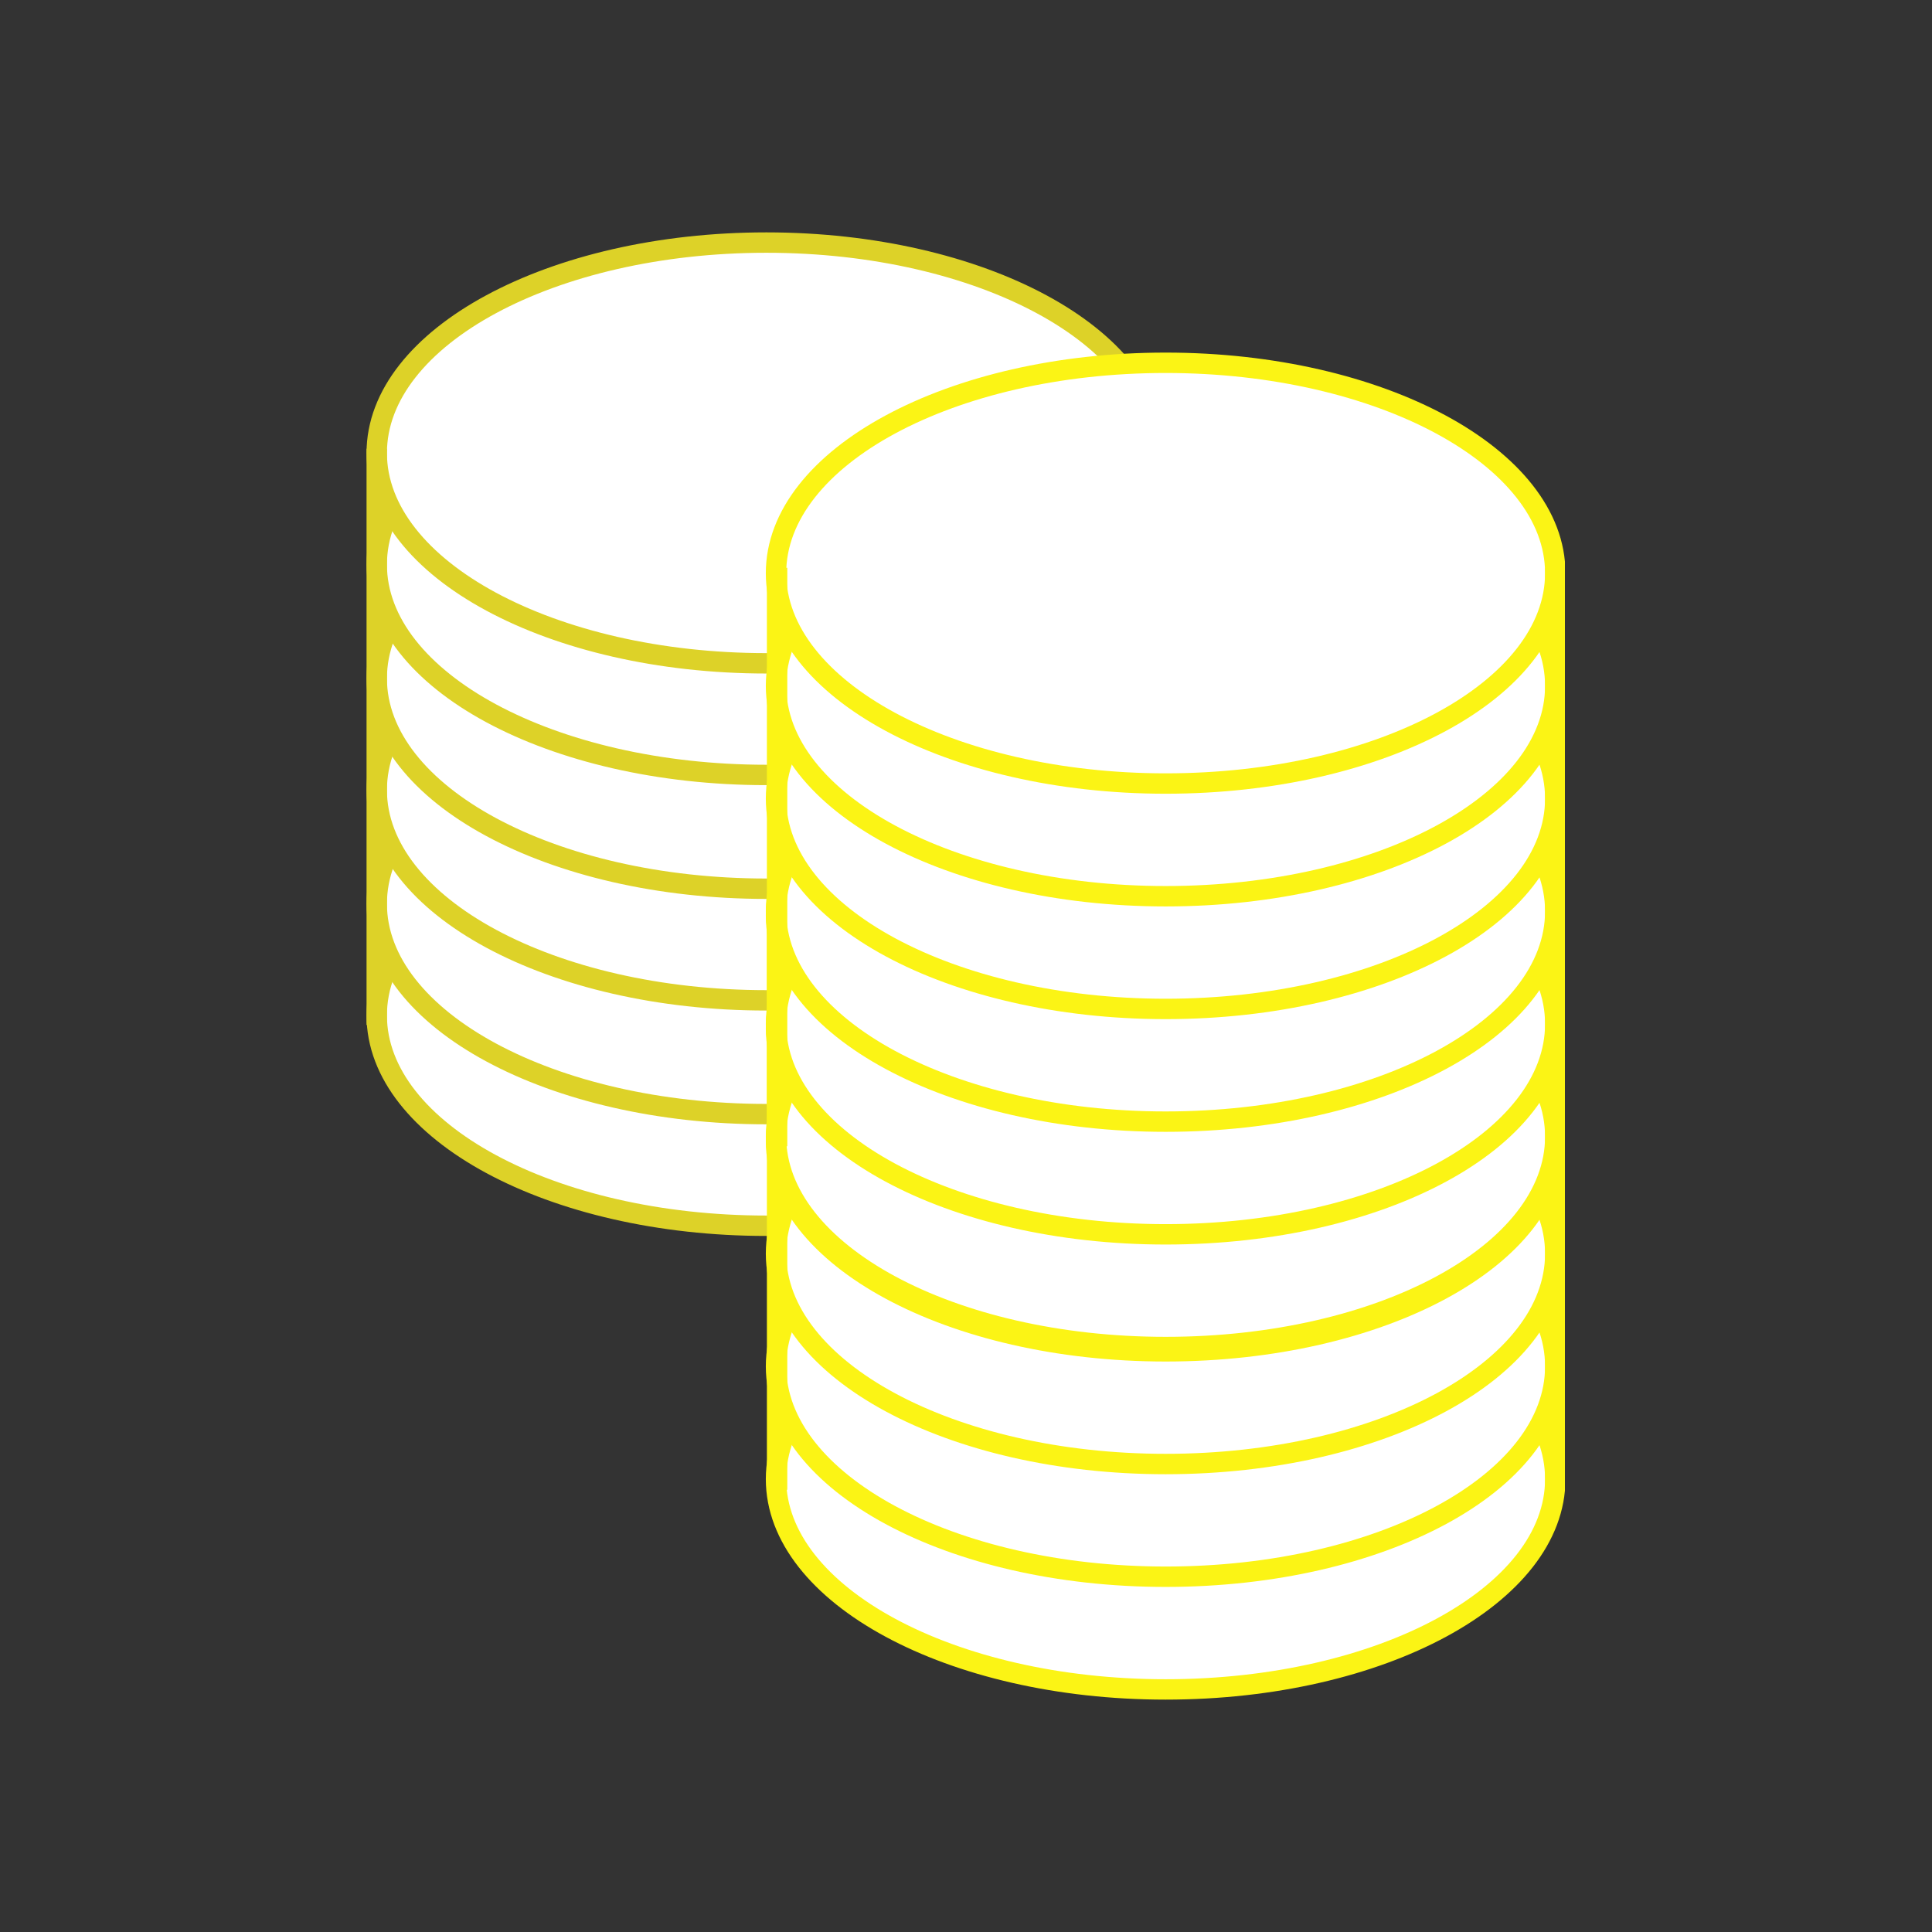 <svg xmlns="http://www.w3.org/2000/svg" xmlns:xlink="http://www.w3.org/1999/xlink" id="Ebene_1" data-name="Ebene 1" viewBox="0 0 180 180"><rect x="0" y="0" width="180" height="180" fill="#333333" stroke="none"/><defs><style>      .cls-1 {        clip-path: url(#clippath);      }      .cls-2, .cls-3, .cls-4 {        fill: none;      }      .cls-2, .cls-5 {        stroke-width: 0px;      }      .cls-3 {        stroke: #fbf415;      }      .cls-3, .cls-4 {        stroke-width: 1.9px;      }      .cls-6 {        clip-path: url(#clippath-1);      }      .cls-7 {        clip-path: url(#clippath-3);      }      .cls-8 {        clip-path: url(#clippath-2);      }      .cls-4 {        stroke: #ddd228;      }      .cls-5 {        fill: #fff;      }    </style><clipPath id="clippath"><rect class="cls-2" x="34.1" y="21.5" width="111.7" height="136.9"></rect></clipPath><clipPath id="clippath-1"><rect class="cls-2" x="34.1" y="21.5" width="111.7" height="136.9"></rect></clipPath><clipPath id="clippath-2"><rect class="cls-2" x="34.1" y="21.5" width="111.7" height="136.9"></rect></clipPath><clipPath id="clippath-3"><rect class="cls-2" x="34.1" y="21.5" width="111.7" height="136.9"></rect></clipPath></defs><g id="Ebene_1-2" data-name="Ebene 1"><g class="cls-1"><g><path class="cls-5" d="M71.4,114.2c20.1,0,36.3-8.8,36.3-19.6s-16.3-19.6-36.3-19.6-36.3,8.8-36.3,19.6,16.3,19.6,36.3,19.6"></path><path class="cls-4" d="M71.4,114.2c20.1,0,36.3-8.8,36.3-19.6s-16.3-19.6-36.3-19.6-36.3,8.8-36.3,19.6,16.3,19.6,36.3,19.6Z"></path><path class="cls-5" d="M71.4,103.8c20.1,0,36.3-8.8,36.3-19.6s-16.3-19.6-36.3-19.6-36.3,8.8-36.3,19.6,16.3,19.6,36.3,19.6"></path><path class="cls-4" d="M71.4,103.8c20.1,0,36.3-8.8,36.3-19.6s-16.3-19.6-36.3-19.6-36.3,8.8-36.3,19.6,16.3,19.6,36.3,19.6Z"></path><path class="cls-5" d="M71.4,93.2c20.1,0,36.3-8.8,36.3-19.6s-16.3-19.6-36.3-19.6-36.3,8.8-36.3,19.6,16.3,19.6,36.3,19.6"></path><path class="cls-4" d="M71.4,93.2c20.1,0,36.3-8.8,36.3-19.6s-16.3-19.6-36.3-19.6-36.3,8.8-36.3,19.6,16.3,19.6,36.3,19.6Z"></path><path class="cls-5" d="M71.4,82.8c20.1,0,36.3-8.8,36.3-19.6s-16.3-19.6-36.3-19.6-36.3,8.8-36.3,19.6,16.3,19.6,36.3,19.6"></path><path class="cls-4" d="M71.4,82.8c20.1,0,36.3-8.8,36.3-19.6s-16.3-19.6-36.3-19.6-36.3,8.8-36.3,19.6,16.3,19.6,36.3,19.6Z"></path><path class="cls-5" d="M71.4,72.2c20.1,0,36.3-8.8,36.3-19.6s-16.3-19.6-36.3-19.6-36.3,8.8-36.3,19.6,16.3,19.6,36.3,19.6"></path><path class="cls-4" d="M71.4,72.2c20.1,0,36.3-8.8,36.3-19.6s-16.3-19.6-36.3-19.6-36.3,8.8-36.3,19.6,16.3,19.6,36.3,19.6Z"></path><path class="cls-5" d="M71.4,61.8c20.1,0,36.3-8.8,36.3-19.6s-16.3-19.6-36.3-19.6-36.3,8.8-36.3,19.6,16.3,19.6,36.3,19.6"></path><path class="cls-4" d="M71.4,61.8c20.1,0,36.3-8.8,36.3-19.6s-16.3-19.6-36.3-19.6-36.3,8.8-36.3,19.6,16.3,19.6,36.3,19.6Z"></path><line class="cls-4" x1="35.1" y1="95.5" x2="35.1" y2="41.8"></line></g></g><line class="cls-4" x1="107.8" y1="95.5" x2="107.8" y2="41.8"></line><g class="cls-6"><g><path class="cls-5" d="M108.6,157.4c20.1,0,36.3-8.8,36.3-19.6s-16.3-19.6-36.3-19.6-36.3,8.8-36.3,19.6,16.3,19.6,36.3,19.6"></path><path class="cls-3" d="M108.6,157.4c20.1,0,36.3-8.8,36.3-19.6s-16.3-19.6-36.3-19.6-36.3,8.8-36.3,19.6,16.3,19.6,36.3,19.6Z"></path><path class="cls-5" d="M108.6,146.9c20.1,0,36.3-8.8,36.3-19.6s-16.3-19.6-36.3-19.6-36.3,8.8-36.3,19.6,16.3,19.6,36.3,19.6"></path><path class="cls-3" d="M108.6,146.9c20.1,0,36.3-8.8,36.3-19.6s-16.3-19.6-36.3-19.6-36.3,8.8-36.3,19.6,16.3,19.6,36.3,19.6Z"></path><path class="cls-5" d="M108.6,136.4c20.1,0,36.3-8.8,36.3-19.6s-16.3-19.6-36.3-19.6-36.3,8.8-36.3,19.6,16.3,19.6,36.3,19.6"></path><path class="cls-3" d="M108.6,136.4c20.1,0,36.3-8.8,36.3-19.6s-16.3-19.6-36.3-19.6-36.3,8.8-36.3,19.6,16.3,19.6,36.3,19.6Z"></path><path class="cls-5" d="M108.6,125.9c20.1,0,36.3-8.8,36.3-19.6s-16.3-19.6-36.3-19.6-36.3,8.8-36.3,19.6,16.3,19.6,36.3,19.6"></path><path class="cls-3" d="M108.6,125.9c20.1,0,36.3-8.8,36.3-19.6s-16.3-19.6-36.3-19.6-36.3,8.8-36.3,19.6,16.3,19.6,36.3,19.6Z"></path><path class="cls-5" d="M108.6,115.4c20.1,0,36.3-8.8,36.3-19.6s-16.3-19.6-36.3-19.6-36.3,8.8-36.3,19.6,16.3,19.6,36.3,19.6"></path><path class="cls-3" d="M108.6,115.4c20.1,0,36.3-8.8,36.3-19.6s-16.3-19.6-36.3-19.6-36.3,8.8-36.3,19.6,16.3,19.6,36.3,19.6Z"></path><path class="cls-5" d="M108.6,104.9c20.1,0,36.3-8.8,36.3-19.6s-16.3-19.6-36.3-19.6-36.3,8.8-36.3,19.6,16.3,19.6,36.3,19.6"></path><path class="cls-3" d="M108.6,104.9c20.1,0,36.3-8.8,36.3-19.6s-16.3-19.6-36.3-19.6-36.3,8.8-36.3,19.6,16.3,19.6,36.3,19.6Z"></path></g></g><line class="cls-3" x1="72.4" y1="138.8" x2="72.4" y2="84.9"></line><g class="cls-8"><g><line class="cls-3" x1="144.9" y1="138.8" x2="144.9" y2="84.9"></line><path class="cls-5" d="M108.6,125.5c20.1,0,36.3-8.8,36.3-19.6s-16.3-19.6-36.3-19.6-36.3,8.8-36.3,19.6,16.3,19.6,36.3,19.6"></path><path class="cls-3" d="M108.6,125.5c20.1,0,36.3-8.8,36.3-19.6s-16.3-19.6-36.3-19.6-36.3,8.8-36.3,19.6,16.3,19.6,36.3,19.6Z"></path><path class="cls-5" d="M108.6,115c20.1,0,36.3-8.8,36.3-19.6s-16.3-19.6-36.3-19.6-36.3,8.8-36.3,19.6,16.3,19.6,36.3,19.6"></path><path class="cls-3" d="M108.6,115c20.1,0,36.3-8.8,36.3-19.6s-16.3-19.6-36.3-19.6-36.3,8.8-36.3,19.6,16.3,19.6,36.3,19.6Z"></path><path class="cls-5" d="M108.6,104.5c20.1,0,36.3-8.8,36.3-19.6s-16.3-19.6-36.3-19.6-36.3,8.8-36.3,19.6,16.3,19.6,36.3,19.6"></path><path class="cls-3" d="M108.6,104.5c20.1,0,36.3-8.8,36.3-19.6s-16.3-19.6-36.3-19.6-36.3,8.8-36.3,19.6,16.3,19.6,36.3,19.6Z"></path><path class="cls-5" d="M108.6,94c20.1,0,36.3-8.8,36.3-19.6s-16.3-19.6-36.3-19.6-36.3,8.8-36.3,19.6,16.3,19.6,36.3,19.6"></path><path class="cls-3" d="M108.6,94c20.1,0,36.3-8.8,36.3-19.6s-16.3-19.6-36.3-19.6-36.3,8.8-36.3,19.6,16.3,19.6,36.3,19.6Z"></path><path class="cls-5" d="M108.6,83.5c20.1,0,36.3-8.8,36.3-19.6s-16.3-19.6-36.3-19.6-36.3,8.8-36.3,19.6,16.3,19.6,36.3,19.6"></path><path class="cls-3" d="M108.6,83.5c20.1,0,36.3-8.8,36.3-19.6s-16.3-19.6-36.3-19.6-36.3,8.8-36.3,19.6,16.3,19.6,36.3,19.6Z"></path><path class="cls-5" d="M108.6,73c20.1,0,36.3-8.8,36.3-19.6s-16.3-19.6-36.3-19.6-36.3,8.8-36.3,19.6,16.3,19.6,36.3,19.6"></path><path class="cls-3" d="M108.6,73c20.1,0,36.3-8.8,36.3-19.6s-16.3-19.6-36.3-19.6-36.3,8.8-36.3,19.6,16.3,19.6,36.3,19.6Z"></path></g></g><line class="cls-3" x1="72.4" y1="106.8" x2="72.4" y2="52.9"></line><g class="cls-7"><line class="cls-3" x1="144.9" y1="106.8" x2="144.9" y2="52.9"></line></g></g></svg>